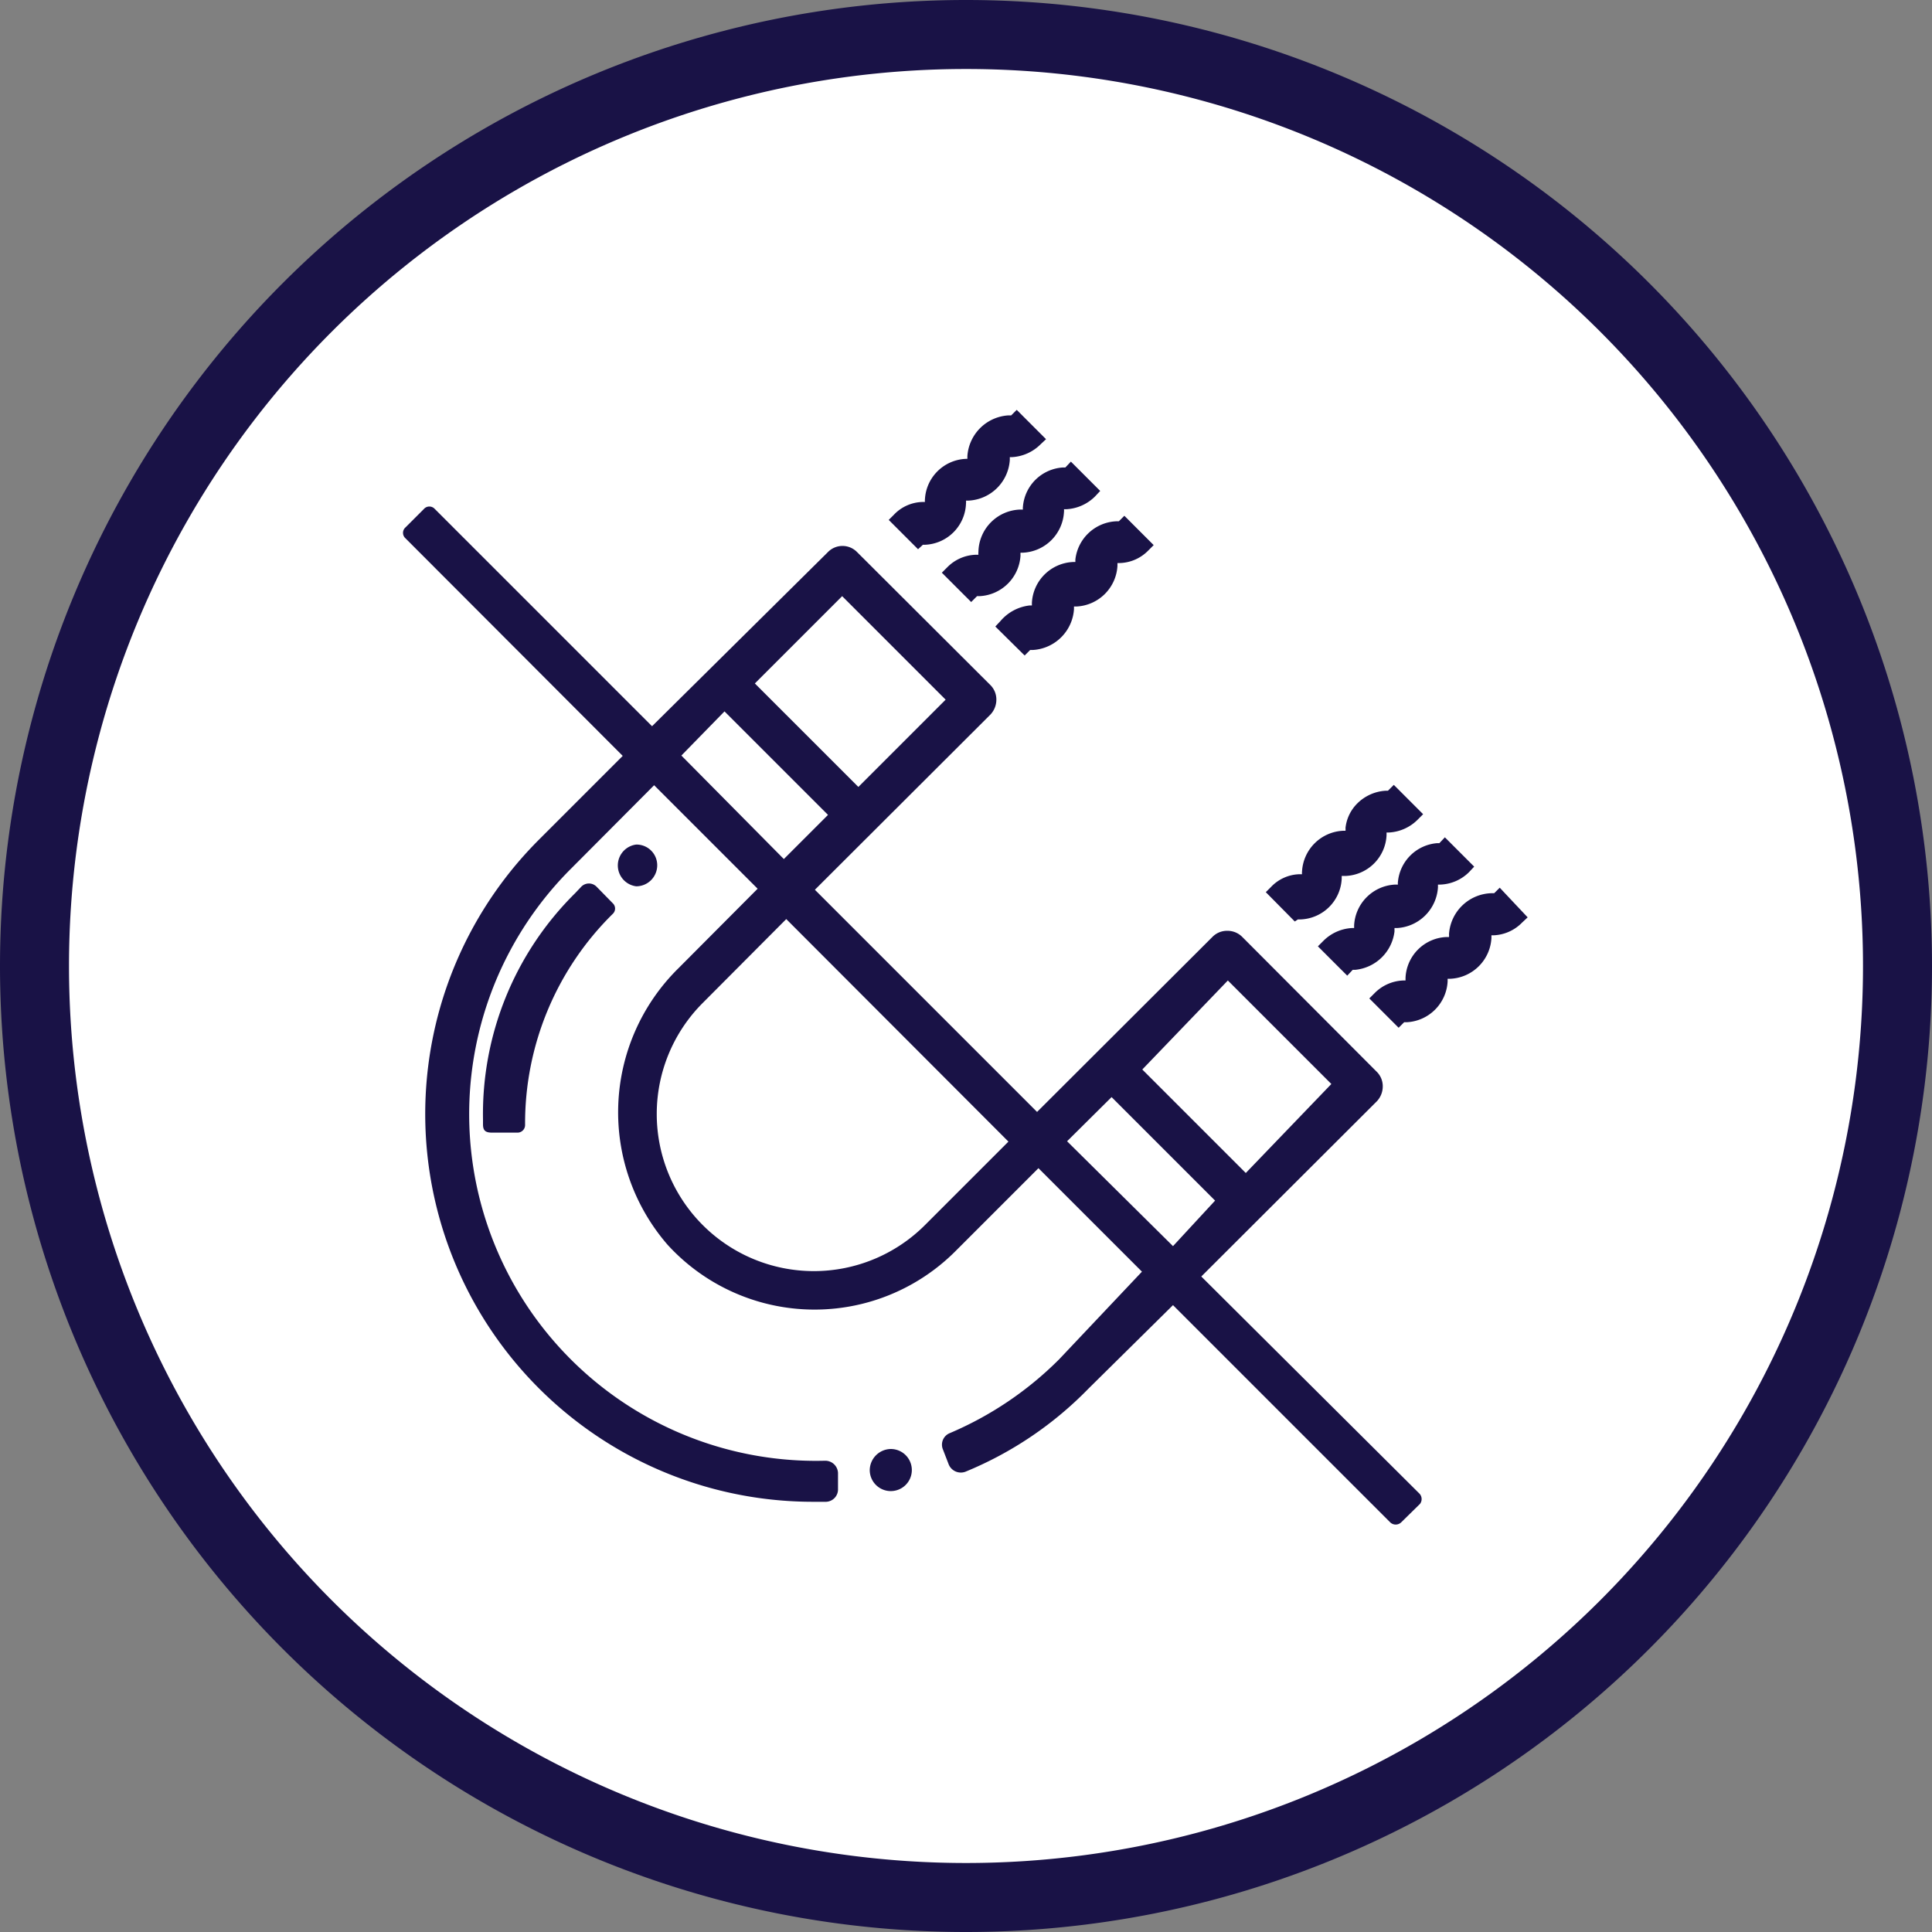 <?xml version="1.0" encoding="UTF-8"?> <svg xmlns="http://www.w3.org/2000/svg" viewBox="0 0 56 56"><rect x="0" y="0" width="56" height="56" fill="#808080" stroke="none"/><defs><style>.cls-1{fill:#fff;stroke:#191246;stroke-width:2px;}.cls-2{fill:#191246;}</style></defs><g id="Шар_2" data-name="Шар 2"><path class="cls-1" d="M28,1h0A27,27,0,0,1,55,28h0A27,27,0,0,1,28,55h0A27,27,0,0,1,1,28H1A27,27,0,0,1,28,1Z"></path></g><g id="Слой_1" data-name="Слой 1"><path class="cls-2" d="M14,32.44v.15c0,.19.08.24.27.24H15a.22.22,0,0,0,.22-.22h0a8.52,8.52,0,0,1,2.54-6.12h0a.21.21,0,0,0,0-.31l-.47-.48a.31.31,0,0,0-.44,0l-.18.19A9,9,0,0,0,14,32.44Z"></path><path class="cls-2" d="M29.65,14.69a.32.32,0,0,0,0,.08l0,0h-.08A1.25,1.25,0,0,0,28.36,16a.37.37,0,0,0,0,.08l0,0-.08,0a1.21,1.21,0,0,0-.82.36l-.16.16.85.85.17-.17h.07a1.25,1.25,0,0,0,1.19-1.18.54.54,0,0,1,0-.08l0,0h.07a1.25,1.25,0,0,0,1.19-1.18.37.37,0,0,0,0-.08l0,0h.07a1.27,1.27,0,0,0,.83-.37l.15-.16-.85-.85-.16.17h-.07A1.24,1.24,0,0,0,29.65,14.69Z"></path><path class="cls-2" d="M26.75,15.79h0l.07,0A1.24,1.24,0,0,0,28,14.59a.37.37,0,0,0,0-.08l0,0h.08a1.26,1.26,0,0,0,1.19-1.18v-.08l0,0h.07a1.27,1.27,0,0,0,.82-.37l.16-.15-.85-.85-.16.16h-.08a1.27,1.27,0,0,0-1.19,1.18v.08l0,0H28a1.24,1.24,0,0,0-1.19,1.17.37.37,0,0,0,0,.08l0,0h-.07a1.18,1.18,0,0,0-.83.37l-.15.15.85.85Z"></path><path class="cls-2" d="M31.17,16.22v.07l0,0h-.07a1.25,1.25,0,0,0-1.19,1.18v.08l0,0h-.07A1.3,1.3,0,0,0,29,18l-.15.16.85.84.16-.16h.08a1.27,1.27,0,0,0,1.19-1.18v-.08l0,0h.07a1.25,1.25,0,0,0,1.19-1.18v-.08l0,0h.07a1.2,1.2,0,0,0,.83-.37l.15-.15-.85-.85-.16.16-.08,0A1.25,1.25,0,0,0,31.17,16.22Z"></path><path class="cls-2" d="M40.52,25.56a.28.28,0,0,0,0,.08l0,0h-.08a1.25,1.25,0,0,0-1.19,1.18v.08l0,0h-.07a1.27,1.27,0,0,0-.82.37l-.16.16.85.85.16-.17h.08A1.27,1.27,0,0,0,40.42,27V26.9l0,0h.07a1.26,1.26,0,0,0,1.19-1.18v-.08l0,0h.07a1.24,1.24,0,0,0,.83-.36l.15-.16-.85-.85-.16.17h-.07A1.24,1.24,0,0,0,40.52,25.56Z"></path><path class="cls-2" d="M37.62,26.65h.08a1.24,1.24,0,0,0,1.19-1.18s0-.07,0-.08l0,0H39a1.24,1.24,0,0,0,1.19-1.18v-.08l0,0h.08a1.27,1.27,0,0,0,.82-.37l.16-.16-.85-.85-.17.17h-.07a1.27,1.27,0,0,0-.82.37A1.18,1.18,0,0,0,39,24a.38.38,0,0,1,0,.08l0,0h-.07a1.25,1.25,0,0,0-1.19,1.18.37.37,0,0,0,0,.08l0,0h-.08a1.18,1.18,0,0,0-.82.37l-.15.15.84.85Z"></path><path class="cls-2" d="M43.47,25.73l-.16.16h-.08A1.27,1.27,0,0,0,42,27.08a.38.38,0,0,1,0,.08l0,0h-.07a1.24,1.24,0,0,0-1.19,1.18s0,.07,0,.08l0,0h-.07a1.23,1.23,0,0,0-.83.37l-.15.15.85.85.16-.16h.07a1.25,1.25,0,0,0,1.19-1.18v-.08l0,0h.08a1.25,1.25,0,0,0,1.19-1.18v-.08l0,0h.07a1.22,1.22,0,0,0,.82-.37l.16-.15Z"></path><path class="cls-2" d="M41.13,43.28,34.82,37l5.09-5.08a.63.63,0,0,0,.17-.43.59.59,0,0,0-.17-.42L36,27.15a.6.6,0,0,0-.43-.17h0a.59.59,0,0,0-.42.17l-5.09,5.08-6.44-6.44,5.09-5.08a.63.63,0,0,0,.17-.43.59.59,0,0,0-.17-.42L24.84,16A.59.59,0,0,0,24,16L18.9,21.05l-6.3-6.3a.21.21,0,0,0-.31,0l-.54.54a.21.21,0,0,0,0,.31l6.3,6.31-2.42,2.42a11.24,11.24,0,0,0,8,19.2h.32a.36.36,0,0,0,.34-.38l0-.46a.37.37,0,0,0-.38-.35,10.05,10.05,0,0,1-7.37-17.15l2.42-2.43,3,3-2.31,2.32a5.86,5.86,0,0,0-.3,8,5.77,5.77,0,0,0,8.33.2l2.42-2.42,3,3L30.7,39.4a10,10,0,0,1-3.17,2.14.36.36,0,0,0-.2.47l.17.44a.38.38,0,0,0,.48.21,10.58,10.58,0,0,0,3.57-2.41L34,37.83l6.3,6.3a.23.23,0,0,0,.31,0l.55-.54A.23.23,0,0,0,41.13,43.28Zm-16.72-26,3,3-2.53,2.53-3-3ZM19.75,21.9,21,20.62l3,3-1.28,1.28Zm7.06,13.61a4.55,4.55,0,0,1-6.44-6.44l2.42-2.43,6.44,6.45Zm8.78-7.09,3,3L36.11,34l-3-3Zm-4.66,4.66,1.29-1.28,3,3L34,36.12Z"></path><path class="cls-2" d="M25.82,43.22a.61.61,0,1,0,0-1.22h0a.62.62,0,0,0-.61.61A.61.61,0,0,0,25.82,43.22Z"></path><path class="cls-2" d="M18.43,25.69a.61.61,0,0,0,.62-.61.6.6,0,0,0-.61-.6h0a.61.61,0,0,0,0,1.21Z"></path></g></svg> 